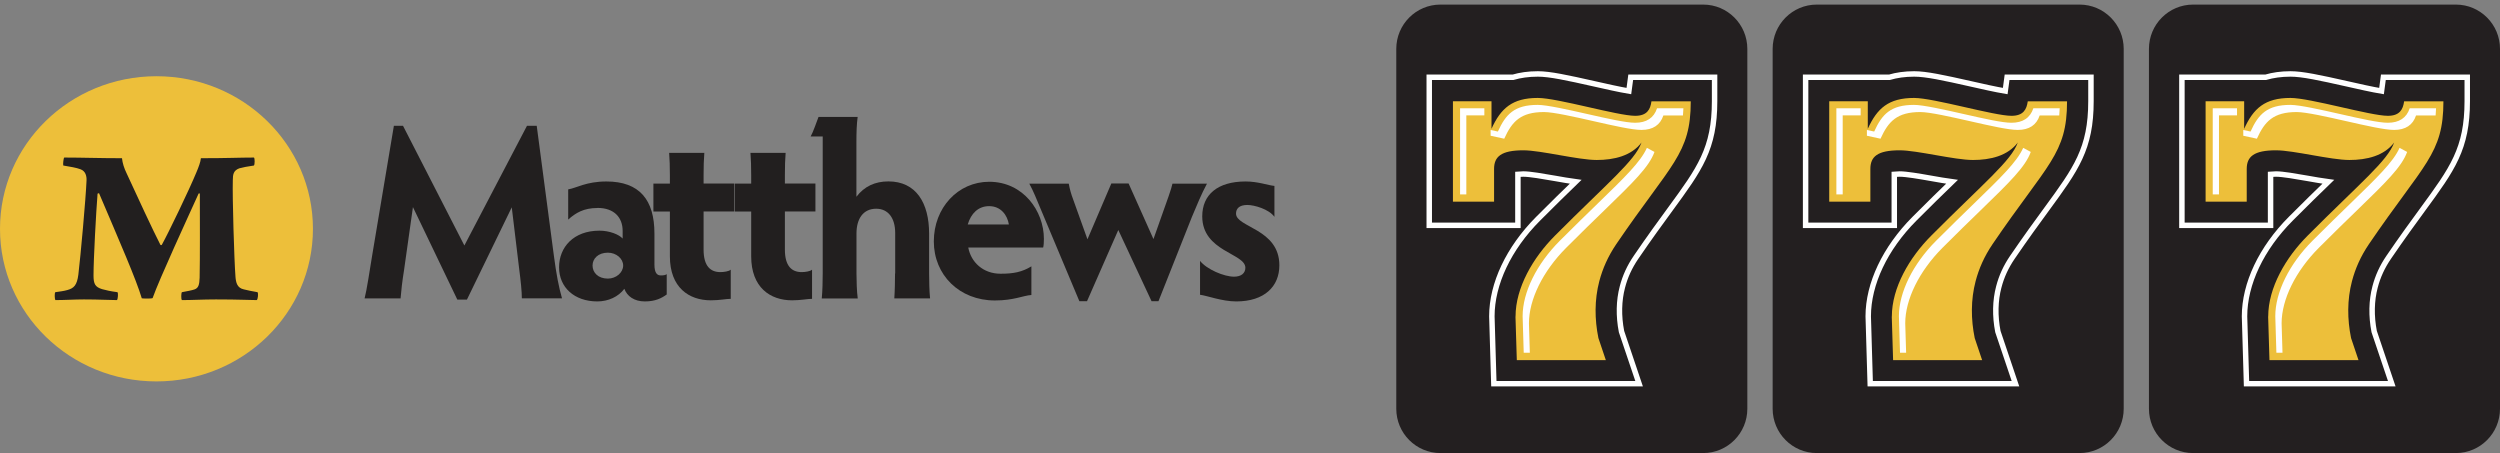 <?xml version="1.0" encoding="UTF-8"?> <svg xmlns="http://www.w3.org/2000/svg" width="458" height="83" viewBox="0 0 458 83" fill="none"><rect x="0" y="0" width="458" height="83" fill="#808080" stroke="none"/><path d="M57.331 41.92C57.331 57.359 44.498 69.875 28.659 69.875C12.82 69.875 0 57.372 0 41.92C0 26.467 12.833 13.965 28.659 13.965C44.484 13.965 57.331 26.481 57.331 41.933V41.92Z" fill="#EDBF3A"></path><path d="M11.795 28.862C15.138 28.862 18.131 28.984 22.35 28.984C22.431 29.85 22.741 30.824 23.186 31.731C24.898 35.465 28.2 42.583 29.387 44.856C29.468 44.937 29.602 44.91 29.643 44.856C30.883 42.623 34.698 34.694 35.965 31.609C36.369 30.662 36.76 29.634 36.801 28.984C41.775 28.984 43.878 28.862 46.52 28.862C46.695 28.944 46.695 30.148 46.52 30.324C45.293 30.5 44.457 30.662 43.837 30.838C42.786 31.23 42.651 31.92 42.651 33.03C42.557 36.074 42.907 47.697 43.136 50.661C43.217 51.77 43.446 52.758 44.673 53.015C45.293 53.178 46.169 53.353 47.18 53.529C47.356 53.746 47.261 54.774 47.045 54.977C45.59 54.977 43.878 54.855 39.564 54.855C37.151 54.855 35.264 54.977 33.323 54.977C33.148 54.774 33.188 53.692 33.323 53.529C34.374 53.313 35.035 53.232 35.655 53.015C36.356 52.758 36.531 52.163 36.572 50.877C36.652 47.495 36.612 39.592 36.612 35.438H36.396C34.415 39.809 29.184 51.134 27.958 54.612C27.688 54.747 26.151 54.693 25.976 54.652C24.925 51.134 22.053 44.585 18.144 35.398C18.063 35.398 17.969 35.438 17.875 35.479C17.605 38.821 17.133 47.44 17.133 50.485C17.133 52.027 17.443 52.582 18.71 52.975C19.506 53.191 20.207 53.353 21.514 53.529C21.689 53.651 21.609 54.774 21.433 54.977C19.991 54.977 18.265 54.855 15.367 54.855C13.655 54.855 11.809 54.977 10.137 54.977C10.016 54.774 9.962 53.692 10.137 53.529C10.973 53.408 11.728 53.313 12.334 53.137C13.561 52.799 14.1 52.244 14.356 50.309C14.747 47.062 15.718 36.413 15.853 33.071C15.893 32.259 15.677 31.352 14.761 31.014C13.979 30.716 12.873 30.54 11.593 30.324C11.512 30.107 11.633 28.957 11.768 28.862H11.795Z" fill="#221F1F"></path><path d="M98.31 23.044H96.544L85.073 44.978L73.831 23.044H72.159L68.236 46.466C67.697 49.727 67.198 53.123 66.794 54.666H73.386C73.48 53.394 73.696 51.5 74.019 49.497L75.65 37.942L83.779 54.882H85.545L93.754 37.982L95.102 49.172C95.412 51.581 95.601 53.38 95.601 54.652H102.961C102.368 52.609 101.923 50.255 101.478 46.899L98.324 23.017L98.31 23.044Z" fill="#221F1F"></path><path d="M108.555 48.645C108.555 47.373 109.593 46.29 111.359 46.29C112.896 46.29 114.163 47.373 114.163 48.645C114.163 49.916 112.896 51.04 111.359 51.04C109.593 51.04 108.555 49.957 108.555 48.645ZM109.458 38.09C112.532 38.09 114.069 39.863 114.069 42.299V43.706C113.435 42.975 111.683 42.258 109.822 42.258C105.077 42.258 102.422 45.289 102.422 48.969C102.422 52.65 105.226 55.221 109.418 55.221C111.453 55.221 113.3 54.355 114.379 52.907C114.877 54.26 116.185 55.221 118.126 55.221C120.067 55.221 121.2 54.625 122.143 53.949V50.228C121.914 50.404 121.55 50.458 121.065 50.458C120.431 50.458 119.892 50.092 119.892 48.469V42.759C119.892 36.643 117.183 33.246 111.09 33.246C107.382 33.246 105.576 34.464 104.093 34.694V40.228C105.441 39.011 106.938 38.104 109.458 38.104V38.09Z" fill="#221F1F"></path><path d="M137.484 28.023C137.578 29.106 137.618 30.608 137.618 32.096V33.639H134.599V38.753H137.618V46.953C137.618 52.663 141.096 55.018 145.113 55.018C146.744 55.018 147.917 54.747 148.766 54.747V49.402C148.456 49.714 147.499 49.849 146.866 49.849C145.059 49.849 143.792 48.766 143.792 45.722V38.74H149.386V33.625H143.792V32.083C143.792 30.54 143.833 29.092 143.927 28.01H137.47L137.484 28.023ZM122.588 28.023C122.682 29.106 122.723 30.608 122.723 32.096V33.639H119.703V38.753H122.723V46.953C122.723 52.663 126.201 55.018 130.218 55.018C131.849 55.018 133.022 54.747 133.871 54.747V49.402C133.561 49.714 132.604 49.849 131.97 49.849C130.164 49.849 128.897 48.766 128.897 45.722V38.74H134.491V33.625H128.897V32.083C128.897 30.54 128.937 29.092 129.032 28.01H122.575L122.588 28.023Z" fill="#221F1F"></path><path d="M163.972 50.092C163.972 51.31 163.932 53.394 163.837 54.666H170.389C170.254 53.394 170.213 51.31 170.213 50.092V42.799C170.213 37.184 167.827 33.233 162.759 33.233C160.319 33.233 158.337 34.139 156.895 36.047V25.994C156.895 24.41 156.935 22.733 157.124 21.42H149.953C149.643 22.232 148.955 24.235 148.51 25.006H150.721V50.106C150.721 51.324 150.681 53.407 150.546 54.679H157.138C156.962 53.407 156.908 51.324 156.908 50.106V42.772C156.908 40.093 158.122 38.239 160.521 38.239C162.691 38.239 163.999 39.917 163.999 42.677V50.106L163.972 50.092Z" fill="#221F1F"></path><path d="M181.213 37.766C183.383 37.766 184.556 39.444 184.826 41.121H177.29C177.883 39.132 179.191 37.766 181.213 37.766ZM191.107 45.343C191.202 45.072 191.242 44.342 191.242 43.76C191.242 38.645 187.454 33.3 181.227 33.3C175.497 33.3 171.076 38.063 171.076 44.22C171.076 50.377 175.767 55.045 182.264 55.045C185.742 55.045 187.454 54.138 188.951 54.044V48.794C187.239 49.835 185.702 50.147 183.302 50.147C180.094 50.147 177.883 48.022 177.385 45.343H191.107Z" fill="#221F1F"></path><path d="M203.603 33.598L199.222 43.841L196.607 36.548C196.243 35.601 195.974 34.64 195.799 33.652H188.573C189.342 35.059 189.921 36.548 190.609 38.185L197.74 55.18H199.142L204.871 42.136L210.964 55.18H212.231L218.364 39.728C219.173 37.779 220.171 35.384 221.114 33.652H214.792C214.698 34.058 214.482 34.87 214.118 35.871L211.314 43.8L206.758 33.612H203.603V33.598Z" fill="#221F1F"></path><path d="M226.439 39.132C226.439 38.266 226.978 37.549 228.515 37.549C229.782 37.549 232.491 38.321 233.475 39.728V34.058C232.343 33.964 230.496 33.246 228.191 33.246C223.096 33.246 220.251 35.641 220.251 39.633C220.251 46.114 228.151 46.385 228.151 49.051C228.151 50.052 227.382 50.688 226.075 50.688C224.228 50.688 221.06 49.335 219.847 47.792V54.003C221.06 54.138 223.864 55.221 226.479 55.221C231.669 55.221 234.379 52.46 234.379 48.604C234.379 41.893 226.439 41.676 226.439 39.132Z" fill="#221F1F"></path><path d="M312.024 0.84H263.886C259.42 0.84 255.798 4.474 255.798 8.958V74.881C255.798 79.365 259.42 83 263.886 83H312.024C316.491 83 320.112 79.365 320.112 74.881V8.958C320.112 4.474 316.491 0.84 312.024 0.84Z" fill="#231F20"></path><path d="M298.746 14.154L298.409 16.685C296.764 16.414 294.041 15.805 292.087 15.359C287.099 14.236 283.904 13.545 281.734 13.545C279.995 13.545 278.485 13.775 277.191 14.154H261.838V41.284H278.081V31.921C278.351 31.893 278.674 31.88 279.079 31.88C280.278 31.88 282.705 32.299 284.862 32.678C286.169 32.908 287.45 33.138 288.663 33.301C286.668 35.236 284.417 37.414 281.775 40.08C276.396 45.479 273.309 52.001 273.309 57.954L273.673 70.294H300.283L297.061 60.742C296.508 57.9 296.562 55.072 297.223 52.582C297.722 50.647 298.544 48.861 299.717 47.143C302.183 43.53 304.286 40.648 305.971 38.348C311.39 30.946 314.113 27.239 314.113 18.525V14.154H298.76H298.746Z" stroke="white" stroke-miterlimit="10"></path><path d="M277.65 57.968C277.65 52.718 280.844 47.21 284.848 43.192C294.554 33.449 299.501 29.498 300.728 26.102C298.894 28.551 295.7 29.309 292.518 29.309C289.121 29.309 282.273 27.536 279.079 27.536C275.008 27.536 273.714 28.7 273.714 30.946V36.94H266.178V18.552H273.242V23.599C274.94 19.851 277.043 17.943 281.721 17.943C285.32 17.943 296.374 21.217 299.568 21.217C301.739 21.217 302.345 20.054 302.547 18.565H309.746C309.746 28.24 306.214 29.877 296.104 44.721C294.581 46.967 293.597 49.213 292.99 51.527C292.1 54.923 292.127 58.495 292.828 61.932L294.19 65.978H277.879L277.636 58.008L277.65 57.968Z" fill="#EDBF3A"></path><path d="M268.632 21.136H271.934V19.837H267.486V35.615H268.632V21.136Z" fill="white"></path><path d="M273.093 24.871L275.574 25.412C277.003 22.246 278.593 20.527 282.866 20.527C284.578 20.527 288.515 21.42 291.979 22.205C295.605 23.031 299.016 23.802 300.714 23.802C302.804 23.802 304.152 22.909 304.731 21.15H308.317C308.357 20.73 308.384 20.297 308.398 19.837H303.572C302.992 21.596 301.644 22.489 299.555 22.489C297.87 22.489 294.446 21.718 290.82 20.893C287.342 20.108 283.406 19.215 281.707 19.215C277.434 19.215 275.843 20.933 274.414 24.099L273.08 23.815V24.871H273.093Z" fill="white"></path><path d="M280.103 59.226C280.103 54.869 282.651 49.687 286.911 45.411C289.593 42.718 291.885 40.499 293.907 38.537C299.191 33.409 302.116 30.581 303.1 27.834L301.712 27.09C300.552 29.674 297.681 32.448 292.747 37.238C290.725 39.2 288.447 41.419 285.751 44.112C281.491 48.388 278.944 53.57 278.944 57.927L279.146 64.625H280.265L280.103 59.226Z" fill="white"></path><path d="M380.975 0.84H332.837C328.37 0.84 324.749 4.474 324.749 8.958V74.881C324.749 79.365 328.37 83 332.837 83H380.975C385.442 83 389.063 79.365 389.063 74.881V8.958C389.063 4.474 385.442 0.84 380.975 0.84Z" fill="#231F20"></path><path d="M367.697 14.154L367.36 16.685C365.715 16.414 362.992 15.805 361.038 15.359C356.05 14.236 352.855 13.545 350.685 13.545C348.946 13.545 347.436 13.775 346.142 14.154H330.788V41.284H347.032V31.921C347.301 31.893 347.625 31.88 348.029 31.88C349.229 31.88 351.655 32.299 353.812 32.678C355.12 32.908 356.4 33.138 357.614 33.301C355.619 35.236 353.367 37.414 350.725 40.08C345.347 45.479 342.26 52.001 342.26 57.954L342.624 70.294H369.233L366.012 60.742C365.459 57.9 365.513 55.072 366.174 52.582C366.672 50.647 367.495 48.861 368.667 47.143C371.134 43.53 373.237 40.648 374.922 38.348C380.341 30.946 383.064 27.239 383.064 18.525V14.154H367.71H367.697Z" stroke="white" stroke-miterlimit="10"></path><path d="M346.587 57.968C346.587 52.718 349.782 47.21 353.785 43.192C363.491 33.449 368.438 29.498 369.665 26.102C367.832 28.551 364.637 29.309 361.455 29.309C358.059 29.309 351.211 27.536 348.016 27.536C343.945 27.536 342.651 28.7 342.651 30.946V36.94H335.115V18.552H342.179V23.599C343.877 19.851 345.98 17.943 350.658 17.943C354.257 17.943 365.311 21.217 368.506 21.217C370.676 21.217 371.282 20.054 371.485 18.565H378.683C378.683 28.24 375.151 29.877 365.041 44.721C363.518 46.967 362.534 49.213 361.927 51.527C361.038 54.923 361.065 58.495 361.766 61.932L363.127 65.978H346.816L346.573 58.008L346.587 57.968Z" fill="#EDBF3A"></path><path d="M337.582 21.136H340.871V19.837H336.423V35.615H337.582V21.136Z" fill="white"></path><path d="M342.031 24.871L344.511 25.412C345.94 22.246 347.531 20.527 351.804 20.527C353.516 20.527 357.452 21.42 360.916 22.205C364.542 23.031 367.953 23.802 369.651 23.802C371.741 23.802 373.089 22.909 373.668 21.15H377.254C377.295 20.73 377.322 20.297 377.335 19.837H372.509C371.93 21.596 370.581 22.489 368.492 22.489C366.807 22.489 363.383 21.718 359.757 20.893C356.279 20.108 352.343 19.215 350.644 19.215C346.371 19.215 344.781 20.933 343.352 24.099L342.017 23.815V24.871H342.031Z" fill="white"></path><path d="M349.04 59.226C349.04 54.869 351.588 49.687 355.848 45.411C358.53 42.718 360.822 40.499 362.844 38.537C368.128 33.409 371.053 30.581 372.037 27.834L370.649 27.09C369.49 29.674 366.618 32.448 361.685 37.238C359.663 39.2 357.384 41.419 354.688 44.112C350.429 48.388 347.881 53.57 347.881 57.927L348.083 64.625H349.202L349.04 59.226Z" fill="white"></path><path d="M449.912 0.84H401.774C397.308 0.84 393.686 4.474 393.686 8.958V74.881C393.686 79.365 397.308 83 401.774 83H449.912C454.379 83 458 79.365 458 74.881V8.958C458 4.474 454.379 0.84 449.912 0.84Z" fill="#231F20"></path><path d="M436.634 14.154L436.297 16.685C434.652 16.414 431.929 15.805 429.975 15.359C424.987 14.236 421.792 13.545 419.622 13.545C417.883 13.545 416.373 13.775 415.079 14.154H399.726V41.284H415.969V31.921C416.239 31.893 416.562 31.88 416.967 31.88C418.166 31.88 420.593 32.299 422.75 32.678C424.057 32.908 425.338 33.138 426.551 33.301C424.556 35.236 422.305 37.414 419.663 40.08C414.284 45.479 411.197 52.001 411.197 57.954L411.561 70.294H438.171L434.949 60.742C434.396 57.9 434.45 55.072 435.111 52.582C435.61 50.647 436.432 48.861 437.605 47.143C440.071 43.53 442.174 40.648 443.859 38.348C449.278 30.946 452.001 27.239 452.001 18.525V14.154H436.648H436.634Z" stroke="white" stroke-miterlimit="10"></path><path d="M415.538 57.968C415.538 52.718 418.732 47.21 422.736 43.192C432.442 33.449 437.389 29.498 438.616 26.102C436.782 28.551 433.588 29.309 430.406 29.309C427.009 29.309 420.161 27.536 416.967 27.536C412.896 27.536 411.601 28.7 411.601 30.946V36.94H404.066V18.552H411.13V23.599C412.828 19.851 414.931 17.943 419.609 17.943C423.208 17.943 434.261 21.217 437.456 21.217C439.627 21.217 440.233 20.054 440.435 18.565H447.634C447.634 28.24 444.102 29.877 433.992 44.721C432.469 46.967 431.485 49.213 430.878 51.527C429.988 54.923 430.015 58.495 430.716 61.932L432.078 65.978H415.767L415.524 58.008L415.538 57.968Z" fill="#EDBF3A"></path><path d="M406.519 21.136H409.822V19.837H405.374V35.615H406.519V21.136Z" fill="white"></path><path d="M410.981 24.871L413.462 25.412C414.891 22.246 416.481 20.527 420.754 20.527C422.466 20.527 426.403 21.42 429.867 22.205C433.493 23.031 436.904 23.802 438.602 23.802C440.691 23.802 442.04 22.909 442.619 21.15H446.205C446.245 20.73 446.272 20.297 446.286 19.837H441.46C440.88 21.596 439.532 22.489 437.443 22.489C435.758 22.489 432.334 21.718 428.708 20.893C425.23 20.108 421.294 19.215 419.595 19.215C415.322 19.215 413.731 20.933 412.302 24.099L410.968 23.815V24.871H410.981Z" fill="white"></path><path d="M417.991 59.226C417.991 54.869 420.539 49.687 424.798 45.411C427.481 42.718 429.773 40.499 431.795 38.537C437.079 33.409 440.004 30.581 440.988 27.834L439.6 27.09C438.44 29.674 435.569 32.448 430.635 37.238C428.613 39.2 426.335 41.419 423.639 44.112C419.379 48.388 416.832 53.57 416.832 57.927L417.034 64.625H418.153L417.991 59.226Z" fill="white"></path></svg> 
